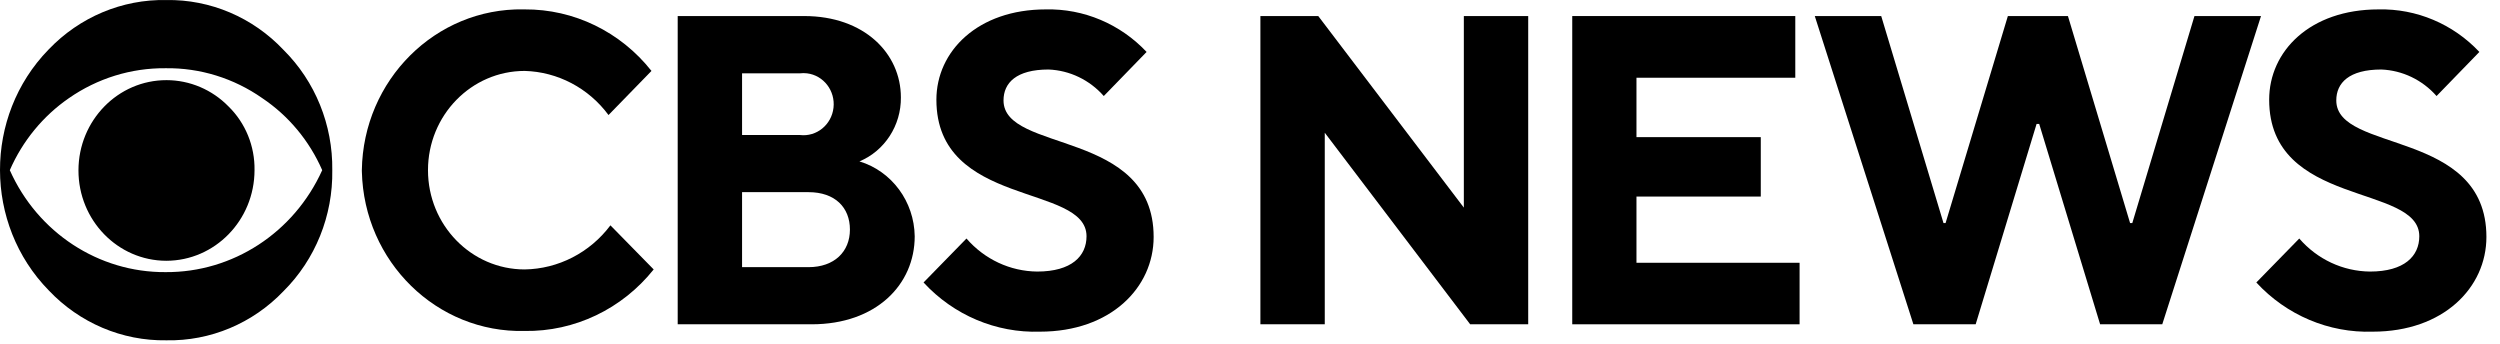 <svg width="138" height="19" viewBox="0 0 138 19" fill="none" xmlns="http://www.w3.org/2000/svg">
<path d="M18.342 9.394C18.382 11.905 17.408 14.321 15.651 16.07C13.95 17.852 11.609 18.834 9.179 18.785C6.739 18.823 4.392 17.826 2.691 16.03C-0.888 12.369 -0.898 6.422 2.668 2.748C2.676 2.741 2.683 2.733 2.691 2.725C4.397 0.941 6.743 -0.044 9.179 0.002C11.614 -0.037 13.957 0.96 15.651 2.756C17.401 4.493 18.375 6.895 18.342 9.394ZM17.786 9.394C17.077 7.77 15.928 6.39 14.477 5.418C12.906 4.317 11.042 3.74 9.14 3.766C7.24 3.748 5.378 4.324 3.804 5.418C2.375 6.404 1.245 7.781 0.541 9.394C2.079 12.843 5.445 15.045 9.14 15.021C12.847 15.046 16.227 12.846 17.786 9.394ZM14.05 9.394C14.046 12.154 11.867 14.391 9.179 14.395C6.497 14.39 4.326 12.154 4.331 9.4C4.336 6.647 6.514 4.419 9.196 4.424C10.479 4.426 11.709 4.949 12.617 5.879C13.551 6.794 14.071 8.068 14.05 9.394Z" fill="black"/>
<path d="M19.974 9.394C20.048 4.415 24.04 0.441 28.89 0.517C28.914 0.518 28.938 0.518 28.962 0.519C31.676 0.501 34.251 1.751 35.961 3.915L33.59 6.35C32.487 4.859 30.784 3.964 28.962 3.915C26.015 3.915 23.625 6.368 23.625 9.394C23.625 12.42 26.015 14.873 28.962 14.873C30.819 14.844 32.562 13.948 33.696 12.439L36.083 14.873C34.337 17.06 31.716 18.311 28.962 18.269C24.113 18.387 20.089 14.446 19.975 9.468C19.974 9.444 19.974 9.419 19.974 9.394Z" fill="black"/>
<path d="M37.409 0.886H44.392C47.709 0.886 49.729 2.952 49.729 5.379C49.744 6.925 48.837 8.325 47.442 8.909C49.23 9.453 50.465 11.127 50.492 13.041C50.492 15.718 48.357 17.901 44.804 17.901H37.409V0.886ZM44.156 7.453C45.072 7.563 45.901 6.891 46.009 5.951C46.117 5.011 45.462 4.159 44.546 4.048C44.417 4.032 44.285 4.032 44.156 4.048H40.962V7.453H44.156ZM44.629 14.747C46.054 14.747 46.916 13.894 46.916 12.673C46.916 11.452 46.093 10.607 44.629 10.607H40.962V14.747H44.629Z" fill="black"/>
<path d="M50.98 15.593L53.35 13.166C54.342 14.313 55.76 14.976 57.254 14.99C59.152 14.99 59.976 14.137 59.976 13.041C59.976 10.122 51.689 11.476 51.689 5.504C51.689 2.827 53.976 0.519 57.727 0.519C59.819 0.471 61.837 1.322 63.292 2.867L60.929 5.301C60.146 4.411 59.046 3.883 57.879 3.837C56.103 3.837 55.394 4.573 55.394 5.543C55.394 8.463 63.681 7.109 63.681 13.08C63.681 15.874 61.31 18.308 57.407 18.308C54.985 18.387 52.646 17.399 50.98 15.593Z" fill="black"/>
<path d="M69.574 0.886H72.768L80.804 11.46V0.886H84.357V17.901H81.154L73.127 7.327V17.901H69.574V0.886Z" fill="black"/>
<path d="M86.788 0.886H99.1V4.291H90.333V7.57H97.195V10.85H90.333V14.505H99.337V17.901H86.788V0.886Z" fill="black"/>
<path d="M100.176 0.886H103.843L107.281 12.313H107.396L110.834 0.886H114.15L117.581 12.313H117.703L121.134 0.886H124.808L119.357 17.901H115.926L112.564 6.842H112.419L109.057 17.901H105.619L100.176 0.886Z" fill="black"/>
<path d="M124.549 15.593L126.92 13.166C127.911 14.313 129.329 14.976 130.823 14.99C132.721 14.99 133.545 14.137 133.545 13.041C133.545 10.122 125.258 11.476 125.258 5.504C125.258 2.827 127.507 0.519 131.295 0.519C133.388 0.471 135.406 1.322 136.861 2.867L134.498 5.301C133.714 4.411 132.615 3.883 131.448 3.837C129.672 3.837 128.963 4.573 128.963 5.543C128.963 8.463 137.25 7.109 137.25 13.08C137.25 15.874 134.879 18.308 130.975 18.308C128.554 18.387 126.215 17.399 124.549 15.593Z" fill="black"/>
</svg>

